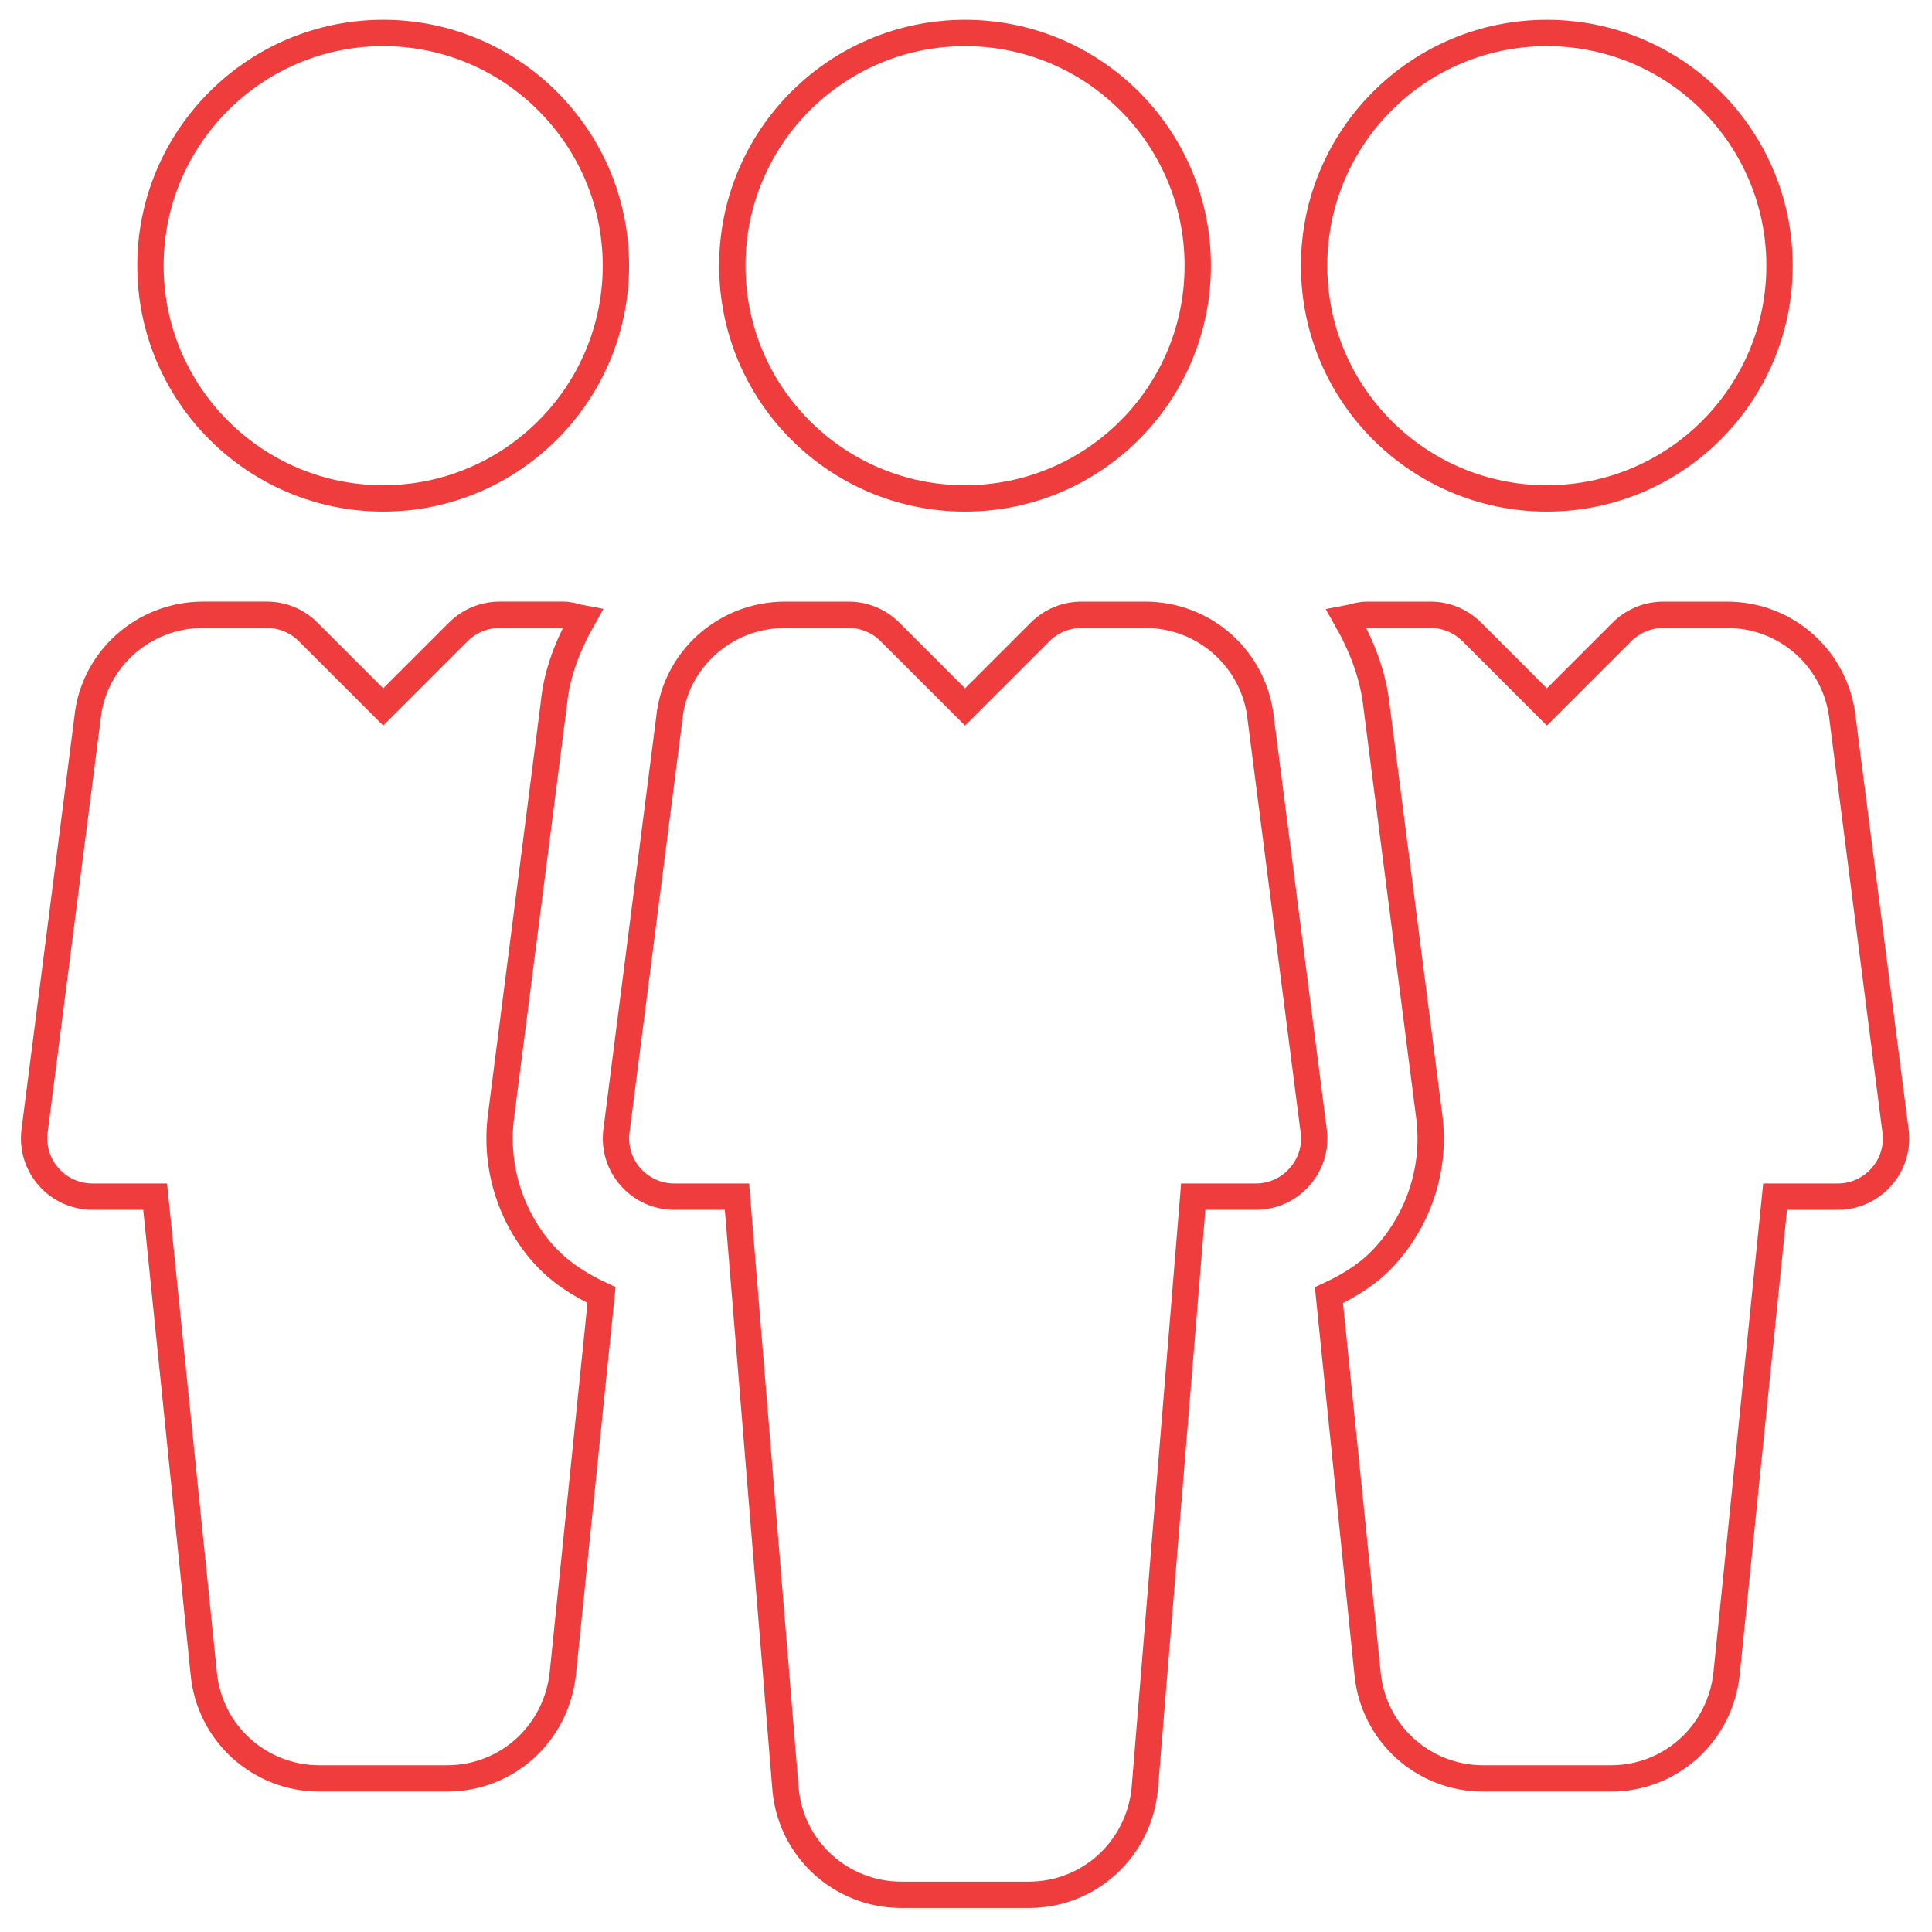<svg width="110" height="110" viewBox="0 0 110 110" fill="none" xmlns="http://www.w3.org/2000/svg">
<path d="M54.945 28.377C62.263 28.377 68.195 22.445 68.195 15.127C68.195 7.809 62.263 1.877 54.945 1.877C47.627 1.877 41.695 7.809 41.695 15.127C41.695 22.445 47.627 28.377 54.945 28.377Z" stroke="#EF3D3D" stroke-width="1.5" stroke-miterlimit="10"/>
<path d="M74.797 64.394L71.788 40.967C71.451 37.568 68.615 35.004 65.201 35.004H61.571C60.689 35.004 59.848 35.355 59.226 35.972L54.946 40.251L50.666 35.972C50.044 35.355 49.202 35.004 48.321 35.004H44.696C41.278 35.004 38.442 37.568 38.11 40.88L35.097 64.4C34.977 65.341 35.268 66.296 35.898 67.004C36.527 67.722 37.429 68.131 38.382 68.131H41.96L44.73 101.92C45.061 105.314 47.903 107.883 51.323 107.883H58.576C61.996 107.883 64.831 105.314 65.176 101.86L67.938 68.131H71.509C72.465 68.131 73.365 67.722 73.993 67.004C74.631 66.296 74.922 65.342 74.797 64.394Z" stroke="#EF3D3D" stroke-width="1.5" stroke-miterlimit="10"/>
<path d="M88.07 28.377C95.388 28.377 101.32 22.445 101.32 15.127C101.32 7.809 95.388 1.877 88.07 1.877C80.752 1.877 74.82 7.809 74.82 15.127C74.82 22.445 80.752 28.377 88.07 28.377Z" stroke="#EF3D3D" stroke-width="1.5" stroke-miterlimit="10"/>
<path d="M21.817 1.876C14.509 1.876 8.566 7.819 8.566 15.127C8.566 22.434 14.509 28.377 21.817 28.377C29.119 28.377 35.067 22.434 35.067 15.127C35.068 7.82 29.119 1.876 21.817 1.876Z" stroke="#EF3D3D" stroke-width="1.5" stroke-miterlimit="10"/>
<path d="M107.924 64.394L104.916 40.973C104.577 37.568 101.747 35.004 98.329 35.004H94.699C93.818 35.004 92.976 35.355 92.353 35.972L88.073 40.251L83.793 35.972C83.17 35.355 82.328 35.004 81.455 35.004H77.824C77.414 35.004 77.043 35.15 76.651 35.223C77.506 36.733 78.174 38.37 78.374 40.205L81.375 63.555C81.746 66.397 80.858 69.257 78.95 71.41C78.05 72.445 76.896 73.173 75.664 73.743L77.864 95.297C78.201 98.695 81.038 101.258 84.456 101.258H91.712C95.13 101.258 97.965 98.688 98.31 95.237L101.067 68.133H104.637C105.592 68.133 106.491 67.724 107.122 67.006C107.758 66.296 108.049 65.342 107.924 64.394Z" stroke="#EF3D3D" stroke-width="1.5" stroke-miterlimit="10"/>
<path d="M30.92 71.378C29.039 69.251 28.164 66.396 28.523 63.566L31.537 40.038C31.709 38.276 32.359 36.685 33.187 35.215C32.815 35.148 32.464 35.003 32.073 35.003H28.443C27.562 35.003 26.721 35.354 26.098 35.971L21.818 40.25L17.538 35.971C16.916 35.354 16.075 35.003 15.199 35.003H11.569C8.151 35.003 5.314 37.567 4.983 40.879L1.967 64.4C1.849 65.341 2.14 66.296 2.77 67.004C3.399 67.722 4.307 68.131 5.255 68.131H8.832L11.602 95.296C11.934 98.687 14.776 101.257 18.195 101.257H25.449C28.867 101.257 31.703 98.687 32.049 95.236L34.248 73.737C33.009 73.16 31.848 72.425 30.92 71.378Z" stroke="#EF3D3D" stroke-width="1.5" stroke-miterlimit="10"/>
</svg>
